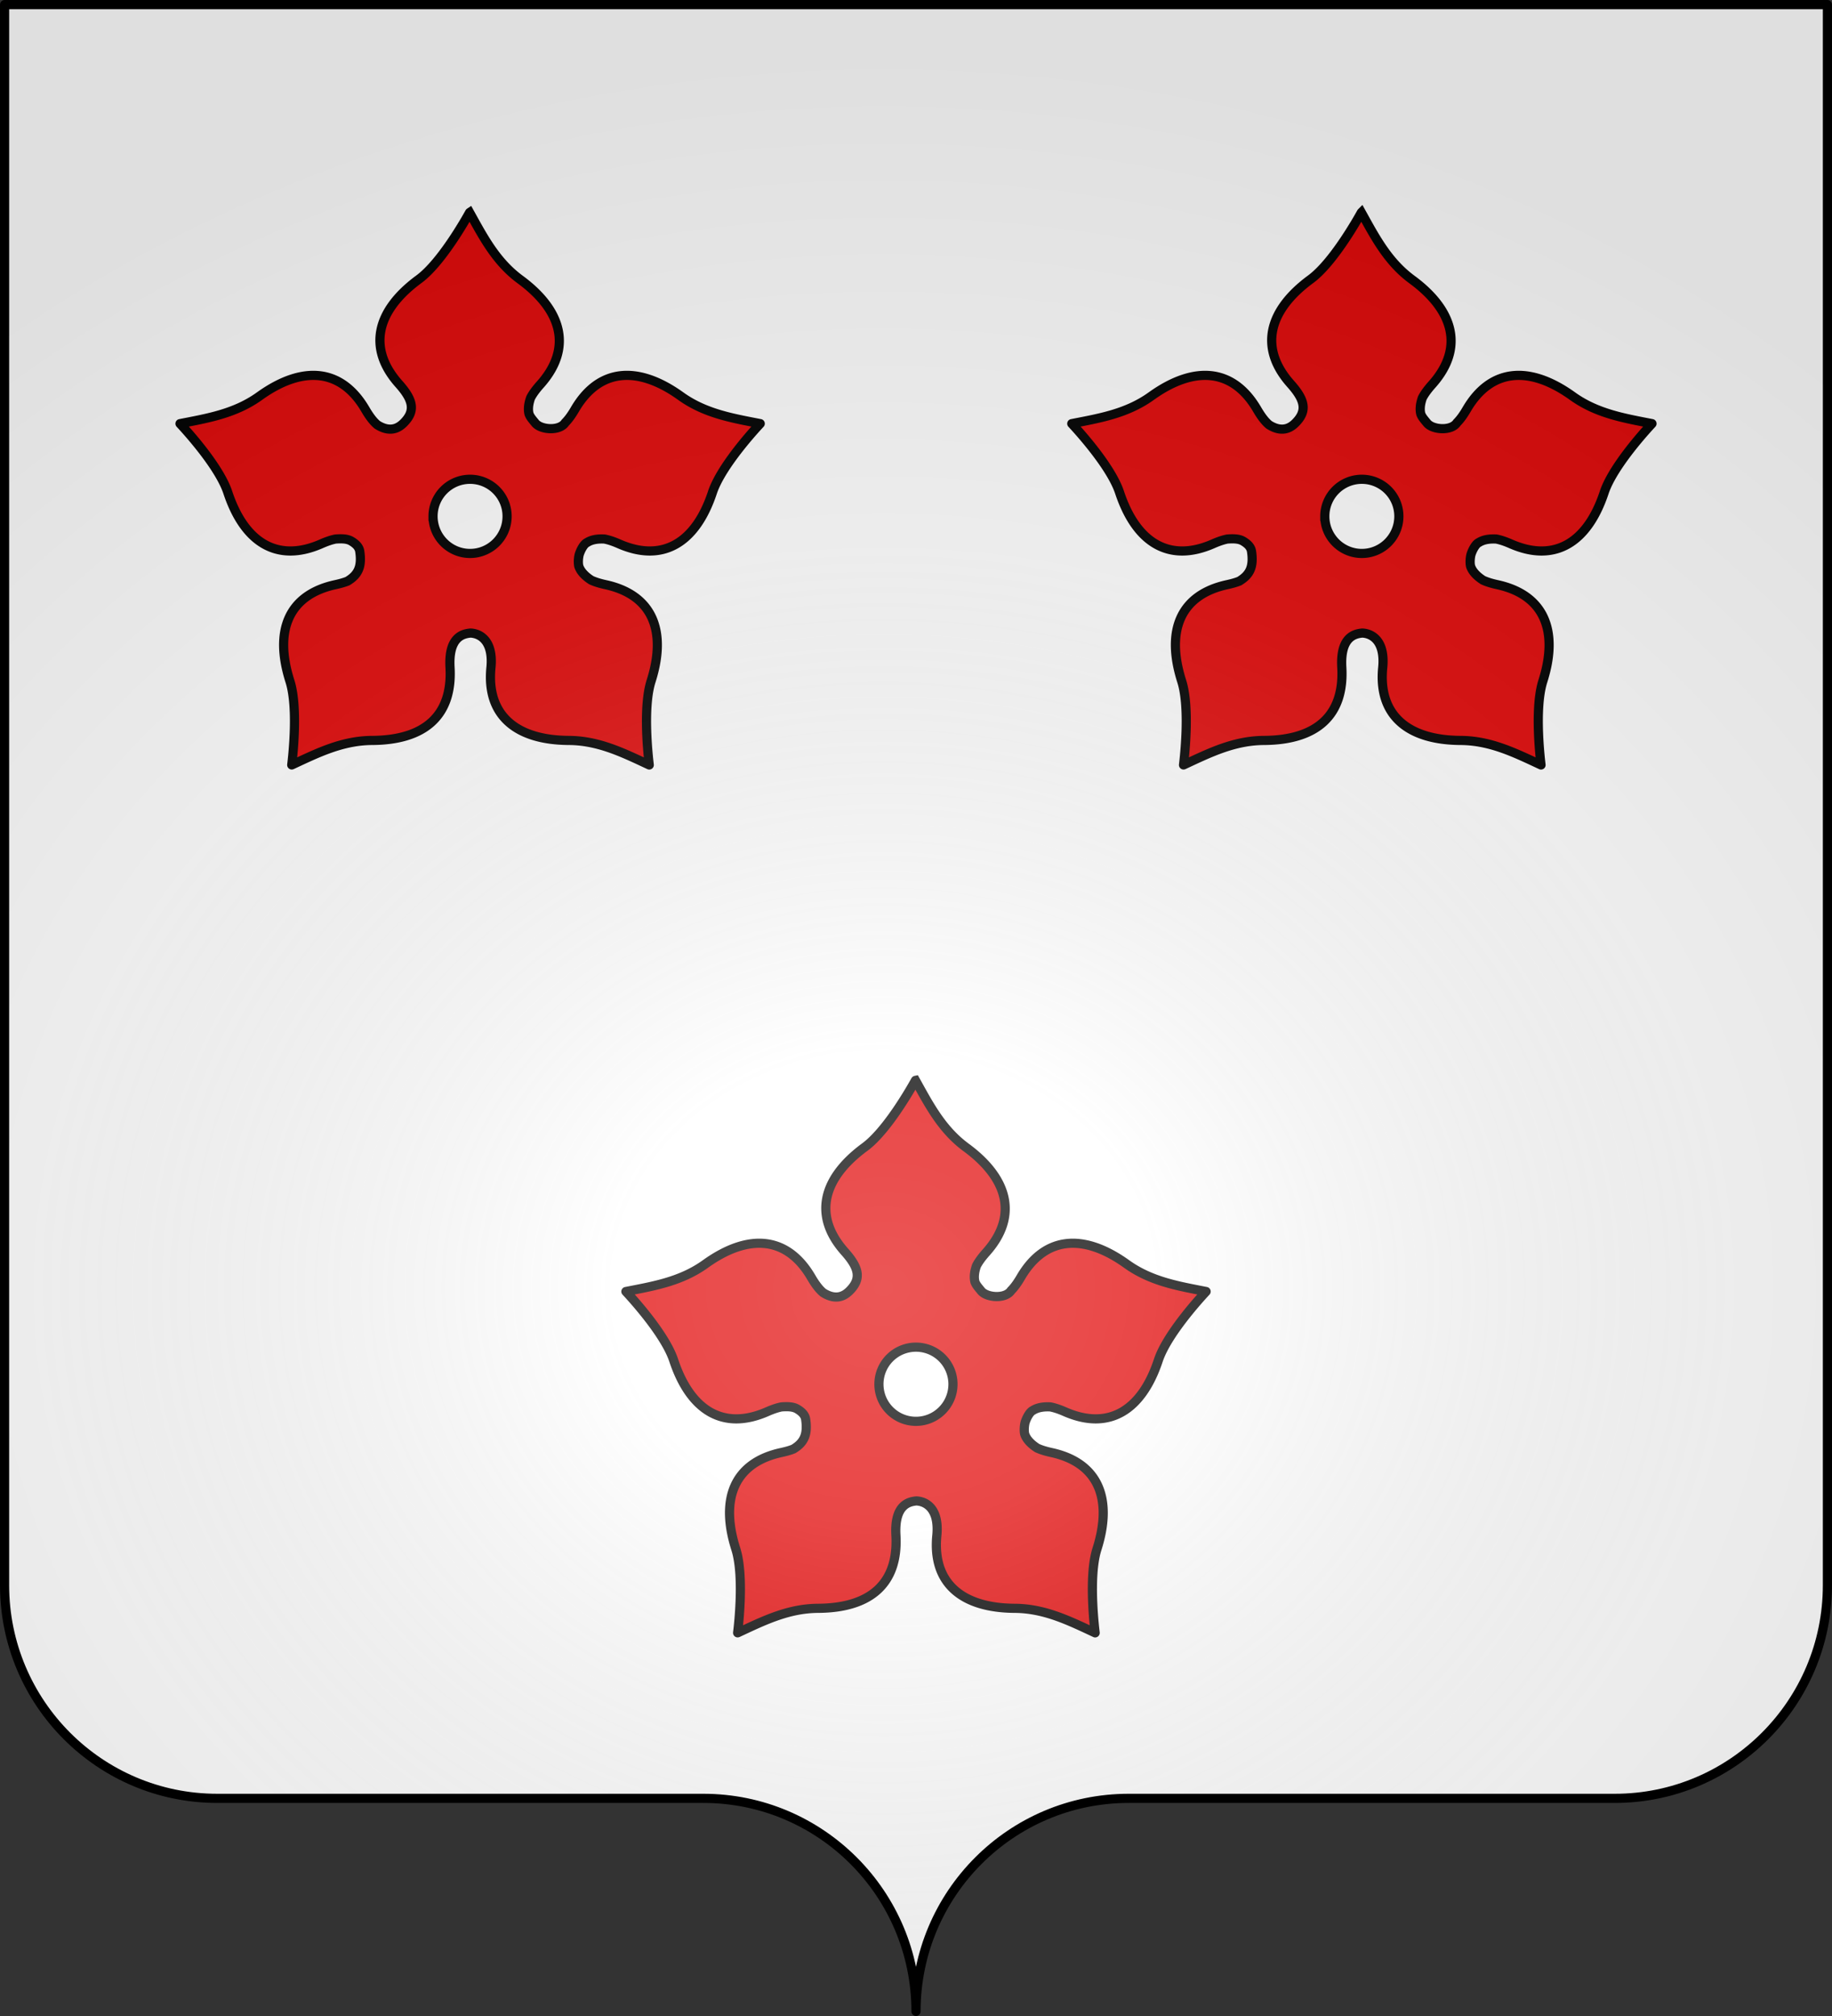<svg xmlns="http://www.w3.org/2000/svg" xmlns:xlink="http://www.w3.org/1999/xlink" width="600" height="660" version="1.0"><rect width="100%" height="100%" fill="#333333" stroke="none"/><defs><radialGradient xlink:href="#a" id="b" cx="285.186" cy="200.448" r="300" fx="285.186" fy="200.448" gradientTransform="matrix(1.551 0 0 1.35 -77.894 353.461)" gradientUnits="userSpaceOnUse"/><linearGradient id="a"><stop offset="0" style="stop-color:white;stop-opacity:.314"/><stop offset=".19" style="stop-color:white;stop-opacity:.251"/><stop offset=".6" style="stop-color:#6b6b6b;stop-opacity:.125"/><stop offset="1" style="stop-color:black;stop-opacity:.125"/></linearGradient></defs><g style="display:inline"><g style="fill:#fff"><g style="fill:#fff;stroke:none;display:inline"><path d="M375 860.862c0-38.504 31.203-69.753 69.65-69.753h159.2c38.447 0 69.65-31.25 69.65-69.754V203.862h-597v517.493c0 38.504 31.203 69.754 69.65 69.754h159.2c38.447 0 69.65 31.25 69.65 69.753z" style="fill:#fff;fill-opacity:1;fill-rule:nonzero;stroke:none;stroke-width:3;stroke-linecap:round;stroke-linejoin:round;stroke-miterlimit:4;stroke-dasharray:none;stroke-dashoffset:0;stroke-opacity:1;display:inline" transform="translate(-75 -202.362)"/></g></g></g><g style="display:inline"><path d="M441.112 69.564c0-.044-8.654 16.005-16.594 21.844-13.968 10.271-16.98 22.6-6.531 34.312 4.848 5.434 5.344 8.937 1.53 12.75-.883.884-1.781 1.451-2.687 1.75-2.043.675-4.11.03-5.968-1.156-1.29-1.074-2.55-2.73-3.875-5-7.91-13.557-20.603-14.485-34.688-4.375-8.006 5.747-16.939 7.219-26.031 9-.042-.013 12.557 13.176 15.656 22.531 5.453 16.459 16.257 23.131 30.625 16.813 1.764-.776 3.298-1.295 4.656-1.563 1.822-.126 3.773-.165 5.188.688 1.436.865 2.527 1.873 2.75 3.375.733 4.944-.508 7.576-3.906 9.656-.032.02-.062.043-.094.062-1.121.45-2.452.82-4 1.157-15.338 3.333-20.138 15.073-14.875 31.593 2.991 9.39.567 27.473.594 27.438 8.402-3.903 16.488-7.975 26.343-8.031 17.338-.1 26.386-8.259 25.5-23.907-.571-10.094 4.331-11.015 6.688-11.25 2.809.092 7.57 2.156 6.719 11.25-1.57 15.618 8.162 23.807 25.5 23.907 9.855.056 17.94 4.128 26.343 8.031.027.035-2.397-18.047.594-27.438 5.263-16.52.432-28.26-14.906-31.593-1.889-.41-3.43-.885-4.688-1.469-1.787-1.158-3.373-2.63-4.03-4.438-.003-.01.001-.02 0-.03-.009-.022-.026-.041-.032-.063-.293-1.08-.147-3.072.187-4.063.432-1.278 1.413-3.25 2.532-3.75 1.58-1.002 3.619-1.237 5.687-1.125 1.373.264 2.928.775 4.719 1.563 14.368 6.318 25.172-.354 30.625-16.813 3.1-9.355 15.698-22.544 15.656-22.531-9.092-1.781-18.025-3.253-26.031-9-14.085-10.11-26.778-9.182-34.688 4.375-1.077 1.847-2.114 3.261-3.156 4.312-1.841 2.792-7.804 2.373-9.719.22-1.212-1.472-1.728-2.038-2.125-3.063-.414-1.652-.122-3.477.5-5.25.677-1.336 1.739-2.782 3.188-4.407 10.45-11.712 7.406-24.072-6.563-34.343-7.94-5.839-12.09-13.872-16.593-21.969zm.156 87.344a12.117 12.117 0 0 1 12.125 12.125c0 6.702-5.422 12.156-12.125 12.156s-12.125-5.454-12.125-12.156a12.117 12.117 0 0 1 12.125-12.125zM149.048 69.564c0-.044-8.654 16.005-16.594 21.844-13.968 10.271-16.98 22.6-6.53 34.312 4.847 5.434 5.343 8.937 1.53 12.75-.883.884-1.782 1.451-2.687 1.75-2.043.675-4.11.03-5.969-1.156-1.29-1.074-2.55-2.73-3.875-5-7.91-13.557-20.602-14.485-34.687-4.375-8.007 5.747-16.94 7.219-26.032 9-.042-.013 12.557 13.176 15.657 22.531 5.452 16.459 16.256 23.131 30.625 16.813 1.763-.776 3.298-1.295 4.656-1.563 1.822-.126 3.772-.165 5.187.688 1.437.865 2.528 1.873 2.75 3.375.734 4.944-.508 7.576-3.906 9.656-.032.02-.062.043-.094.062-1.12.45-2.452.82-4 1.157C89.741 194.74 84.941 206.48 90.204 223c2.992 9.39.568 27.473.594 27.438 8.403-3.903 16.489-7.975 26.344-8.031 17.338-.1 26.386-8.259 25.5-23.907-.572-10.094 4.33-11.015 6.687-11.25 2.81.092 7.57 2.156 6.72 11.25-1.57 15.618 8.161 23.807 25.5 23.907 9.854.056 17.94 4.128 26.343 8.031.026.035-2.398-18.047.594-27.438 5.263-16.52.431-28.26-14.907-31.593-1.888-.41-3.43-.885-4.687-1.469-1.787-1.158-3.374-2.63-4.031-4.438-.003-.01.002-.02 0-.03-.008-.022-.026-.041-.032-.063-.293-1.08-.147-3.072.188-4.063.431-1.278 1.412-3.25 2.531-3.75 1.58-1.002 3.62-1.237 5.688-1.125 1.373.264 2.928.775 4.718 1.563 14.368 6.318 25.173-.354 30.625-16.813 3.1-9.355 15.699-22.544 15.657-22.531-9.092-1.781-18.025-3.253-26.032-9-14.085-10.11-26.777-9.182-34.687 4.375-1.078 1.847-2.115 3.261-3.156 4.312-1.841 2.792-7.804 2.373-9.72.22-1.212-1.472-1.727-2.038-2.124-3.063-.415-1.652-.122-3.477.5-5.25.676-1.336 1.738-2.782 3.187-4.407 10.45-11.712 7.406-24.072-6.562-34.343-7.94-5.839-12.09-13.872-16.594-21.969zm.156 87.344a12.117 12.117 0 0 1 12.125 12.125c0 6.702-5.422 12.156-12.125 12.156-6.702 0-12.125-5.454-12.125-12.156a12.117 12.117 0 0 1 12.125-12.125z" style="fill:#e20909;fill-opacity:1;fill-rule:evenodd;stroke:#000;stroke-width:3;stroke-linecap:butt;stroke-linejoin:miter;stroke-miterlimit:4;stroke-dasharray:none;stroke-opacity:1" transform="translate(4.748)"/></g><path d="M299.828 353.69c0-.043-8.654 16.006-16.594 21.845-13.968 10.271-16.98 22.6-6.53 34.312 4.847 5.434 5.343 8.937 1.53 12.75-.883.884-1.782 1.451-2.687 1.75-2.043.675-4.11.03-5.969-1.156-1.29-1.074-2.55-2.73-3.875-5-7.91-13.557-20.602-14.485-34.687-4.375-8.007 5.747-16.94 7.219-26.032 9-.042-.013 12.557 13.176 15.657 22.531 5.452 16.459 16.257 23.131 30.625 16.813 1.763-.776 3.298-1.295 4.656-1.563 1.822-.126 3.772-.165 5.187.688 1.437.865 2.528 1.873 2.75 3.375.734 4.944-.508 7.576-3.906 9.656-.032.02-.062.043-.094.062-1.12.45-2.452.82-4 1.157-15.338 3.333-20.138 15.073-14.875 31.593 2.992 9.39.568 27.473.594 27.438 8.403-3.903 16.489-7.975 26.344-8.031 17.338-.1 26.386-8.259 25.5-23.907-.572-10.094 4.33-11.015 6.687-11.25 2.81.092 7.57 2.156 6.72 11.25-1.57 15.618 8.161 23.807 25.5 23.907 9.854.056 17.94 4.128 26.343 8.031.026.035-2.398-18.047.594-27.438 5.263-16.52.431-28.26-14.907-31.593-1.888-.41-3.429-.885-4.687-1.47-1.787-1.157-3.373-2.629-4.031-4.437-.003-.01.002-.02 0-.03-.008-.022-.026-.041-.032-.063-.292-1.08-.146-3.072.188-4.063.431-1.278 1.413-3.25 2.531-3.75 1.581-1.002 3.62-1.237 5.688-1.125 1.373.264 2.928.775 4.718 1.563 14.369 6.318 25.173-.354 30.625-16.813 3.1-9.355 15.699-22.544 15.657-22.531-9.092-1.781-18.025-3.253-26.032-9-14.085-10.11-26.777-9.182-34.687 4.375-1.078 1.847-2.115 3.261-3.156 4.312-1.841 2.792-7.804 2.373-9.72.22-1.212-1.472-1.727-2.038-2.124-3.063-.415-1.652-.122-3.477.5-5.25.676-1.336 1.738-2.782 3.187-4.407 10.45-11.712 7.406-24.072-6.562-34.343-7.94-5.839-12.09-13.872-16.594-21.97zm.156 87.345a12.117 12.117 0 0 1 12.125 12.125c0 6.702-5.422 12.156-12.125 12.156-6.702 0-12.125-5.454-12.125-12.156a12.117 12.117 0 0 1 12.125-12.125z" style="fill:#e20909;fill-opacity:1;fill-rule:evenodd;stroke:#000;stroke-width:3;stroke-linecap:butt;stroke-linejoin:miter;stroke-miterlimit:4;stroke-dasharray:none;stroke-opacity:1;display:inline"/><path d="M76.5 203.862v517.491c0 38.505 31.203 69.755 69.65 69.755h159.2c38.447 0 69.65 31.25 69.65 69.754 0-38.504 31.203-69.754 69.65-69.754h159.2c38.447 0 69.65-31.25 69.65-69.755v-517.49h-597z" style="fill:url(#b);fill-opacity:1;fill-rule:evenodd;stroke:none;stroke-width:3;stroke-linecap:butt;stroke-linejoin:miter;stroke-miterlimit:4;stroke-dasharray:none;stroke-opacity:1;display:inline" transform="translate(-75 -202.362)"/><path d="M375 860.862c0-38.504 31.203-69.753 69.65-69.753h159.2c38.447 0 69.65-31.25 69.65-69.754V203.862h-597v517.493c0 38.504 31.203 69.754 69.65 69.754h159.2c38.447 0 69.65 31.25 69.65 69.753z" style="fill:none;fill-opacity:1;fill-rule:nonzero;stroke:#000;stroke-width:3;stroke-linecap:round;stroke-linejoin:round;stroke-miterlimit:4;stroke-dasharray:none;stroke-dashoffset:0;stroke-opacity:1;display:inline" transform="translate(-75 -202.362)"/></svg>